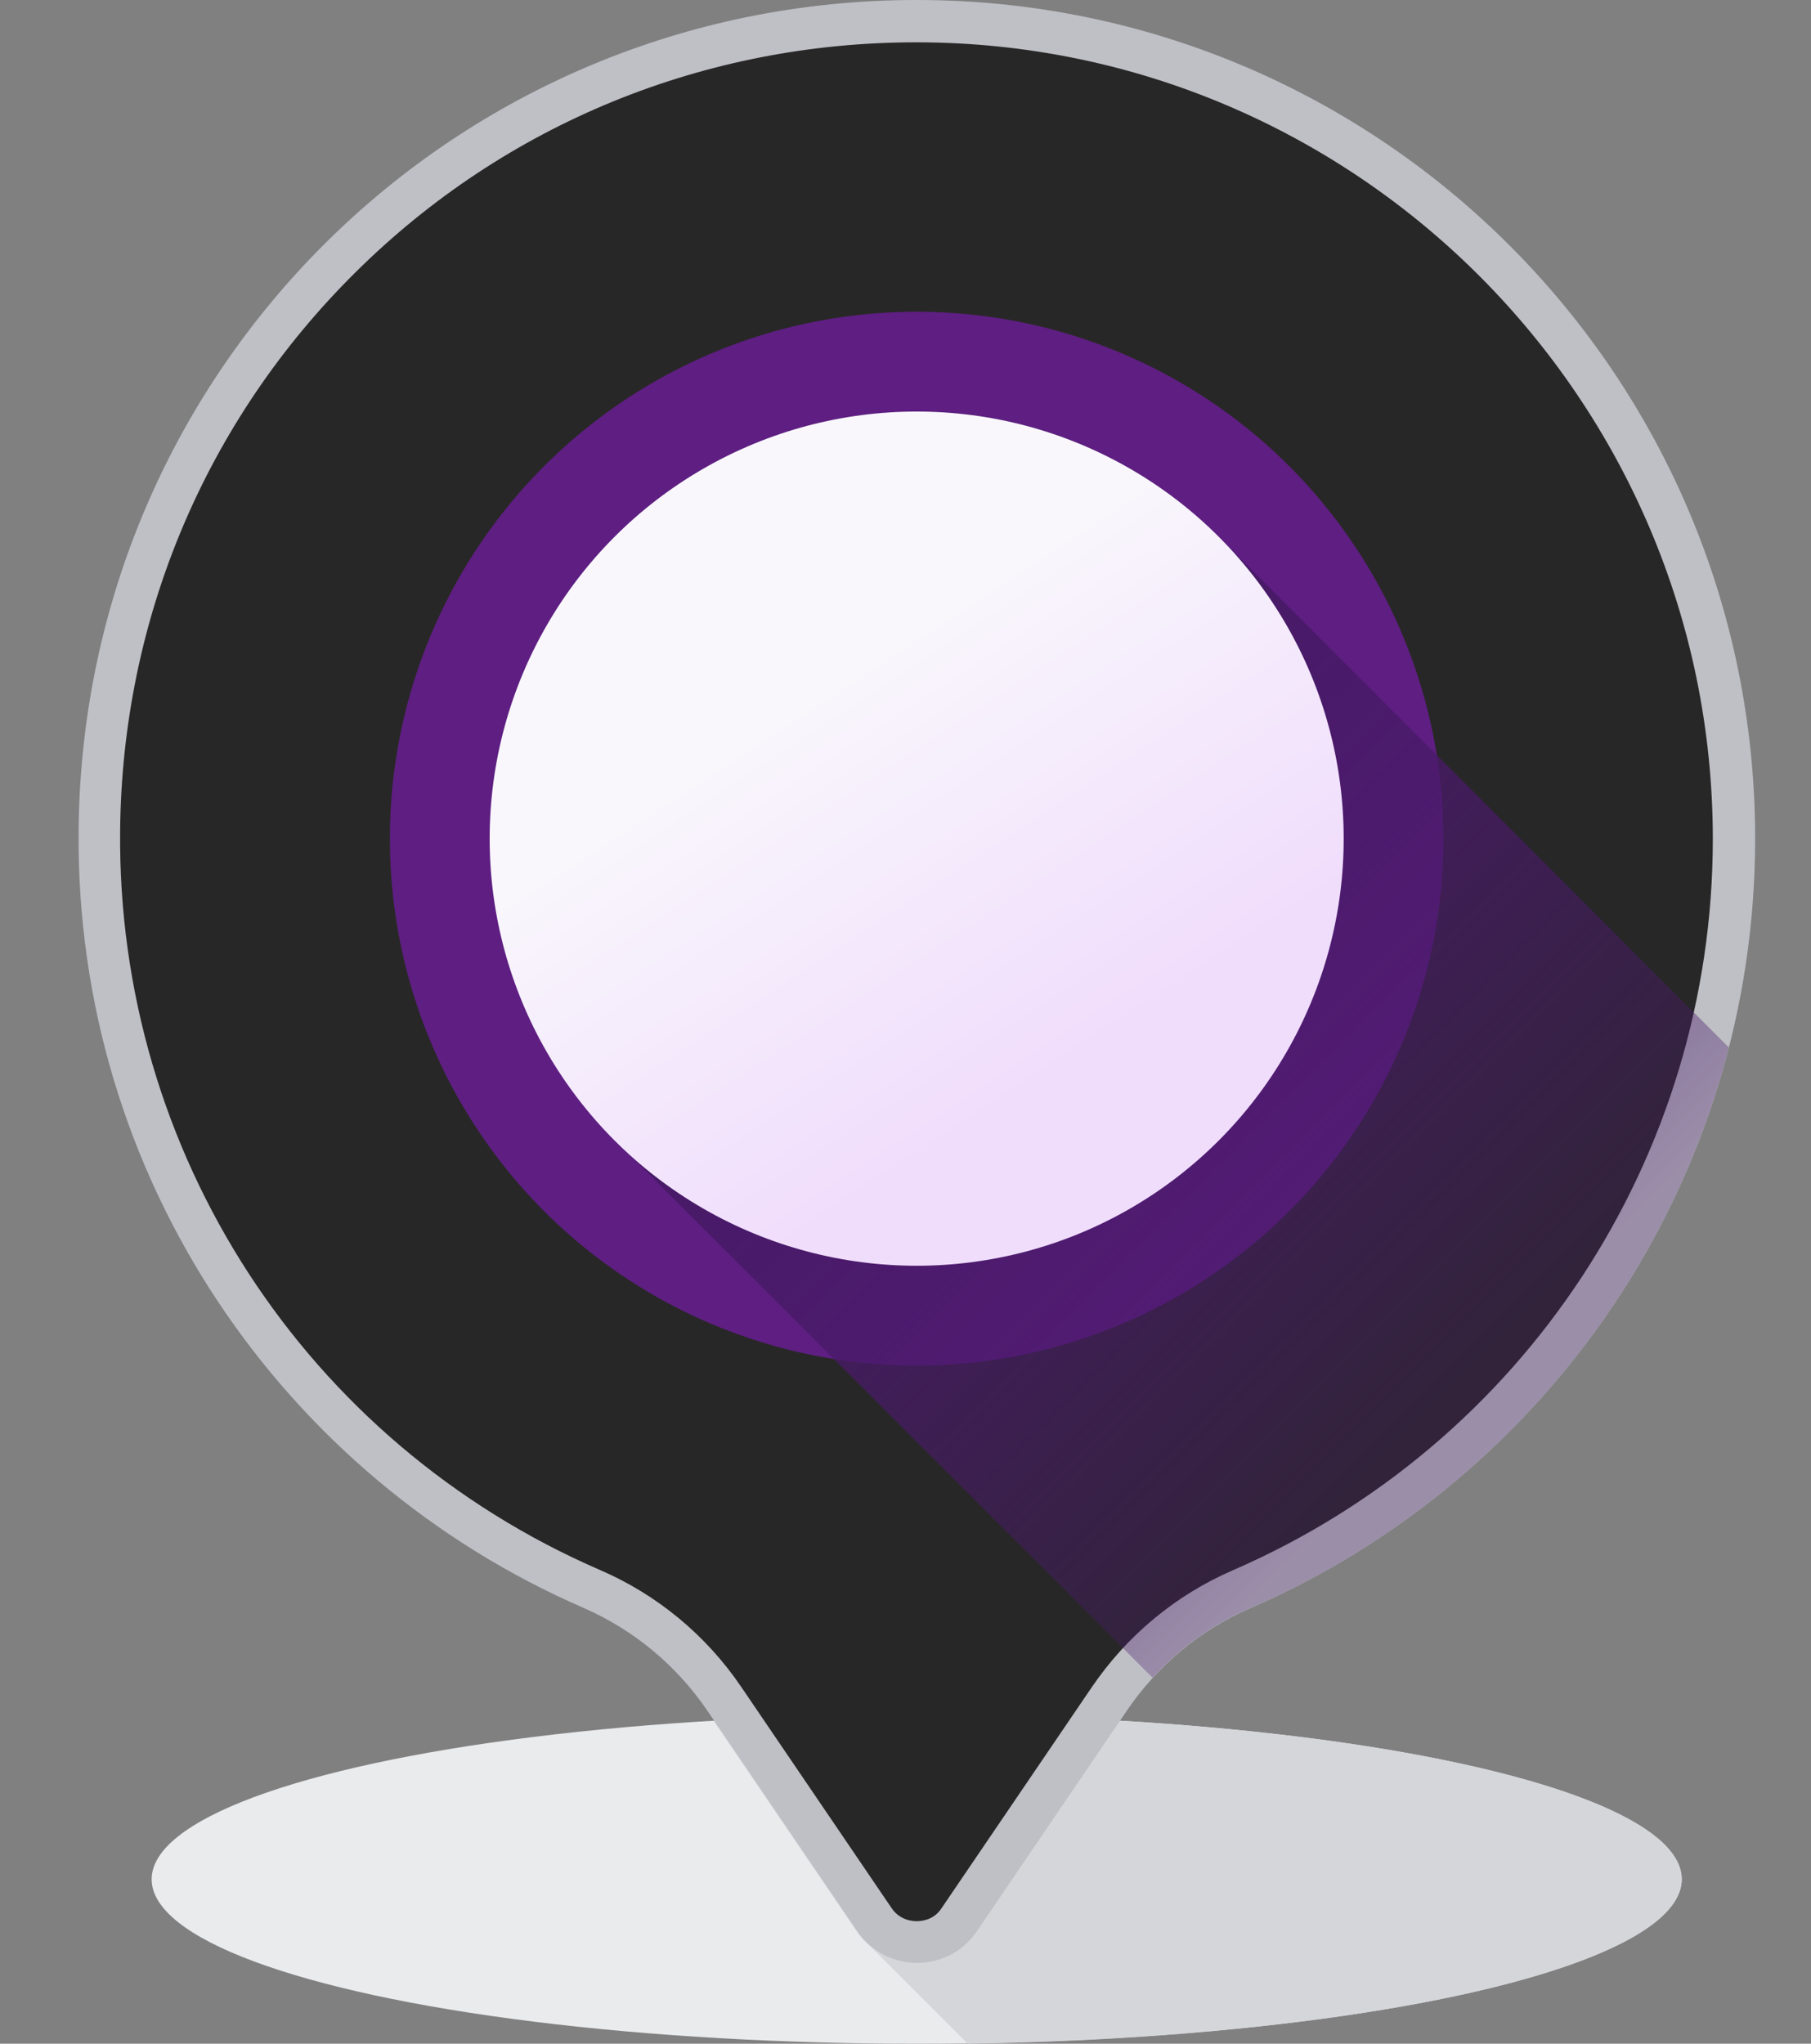 <?xml version="1.0" encoding="utf-8"?>
<!-- Generator: Adobe Illustrator 27.2.0, SVG Export Plug-In . SVG Version: 6.00 Build 0)  -->
<svg version="1.1" id="Capa_1" xmlns="http://www.w3.org/2000/svg" xmlns:xlink="http://www.w3.org/1999/xlink" x="0px" y="0px"
	 viewBox="0 0 453.8 512" style="enable-background:new 0 0 453.8 512;" xml:space="preserve">
<rect x="0" y="0" width="453.8" height="512" fill="#808080" stroke="none"/>
<style type="text/css">
	.st0{fill:#EAEBED;}
	.st1{fill:url(#SVGID_1_);}
	.st2{fill:#BFC0C6;}
	.st3{fill:#282727;}
	.st4{fill:#5E1E82;}
	.st5{fill:url(#SVGID_00000087407396271531704070000011557747243691956865_);}
	.st6{fill:url(#SVGID_00000114056897822743155320000004017053713946733480_);}
</style>
<ellipse class="st0" cx="229.7" cy="470.8" rx="191.7" ry="41.2"/>
<linearGradient id="SVGID_1_" gradientUnits="userSpaceOnUse" x1="328.757" y1="22.168" x2="265.616" y2="102.728" gradientTransform="matrix(1.004 0 0 -1.004 -0.787 512.114)">
	<stop  offset="0" style="stop-color:#D5D6DA"/>
	<stop  offset="1" style="stop-color:#D5D6DA"/>
</linearGradient>
<path class="st1" d="M421.4,470.8c0-22.8-85.8-41.2-191.7-41.2c-17.6,0-34.7,0.5-50.9,1.5l35.9,52.8c1,1.5,2.2,2.7,3.5,3.8
	l24.3,24.3C342.4,510.5,421.4,492.6,421.4,470.8L421.4,470.8z"/>
<path class="st2" d="M439.8,210.1C439.8,94,345.8,0,229.7,0C114.2,0,20.8,92.4,19.7,207.9c-0.9,87.2,51.4,162.3,126.5,194.9
	c12.6,5.5,23.3,14.4,31,25.7l37.6,55.3c7.2,10.6,22.8,10.6,30,0l37.6-55.3c7.7-11.3,18.4-20.2,30.9-25.6
	C387.7,370.6,439.8,296.4,439.8,210.1L439.8,210.1z"/>
<path class="st3" d="M229.7,481.3c-1.2,0-4.3-0.3-6.3-3.3l-37.6-55.3c-8.8-13-21.1-23.2-35.5-29.4c-73.8-32-121-104.7-120.2-185.2
	c0.5-53.1,21.5-102.8,59-139.9c37.5-37.2,87.5-57.6,140.5-57.6h0c110.1,0,199.6,89.5,199.6,199.6c0,79.6-47.2,151.5-120.3,183.2
	c-14.3,6.2-26.5,16.3-35.4,29.4l-37.6,55.3C234,481,231,481.3,229.7,481.3L229.7,481.3z"/>
<circle class="st4" cx="229.7" cy="210.1" r="132"/>
<linearGradient id="SVGID_00000073694321144828265880000017426638136101227404_" gradientUnits="userSpaceOnUse" x1="366.464" y1="164.035" x2="250.196" y2="280.302" gradientTransform="matrix(1.004 0 0 -1.004 -0.787 512.114)">
	<stop  offset="0" style="stop-color:#481A68;stop-opacity:0.3"/>
	<stop  offset="1" style="stop-color:#481A68"/>
</linearGradient>
<path style="fill:url(#SVGID_00000073694321144828265880000017426638136101227404_);" d="M433.2,262.4L307.8,136.9
	c-19.5-20.8-47.3-33.8-78-33.8c-59.1,0-107,47.9-107,107c0,30.8,13,58.5,33.8,78l132.2,132.2c6.8-7.4,15.1-13.4,24.4-17.4
	C372.1,377.4,417,325.6,433.2,262.4z"/>
<linearGradient id="SVGID_00000108297694655852775660000012245233358985828740_" gradientUnits="userSpaceOnUse" x1="203.544" y1="340.649" x2="266.508" y2="244.629" gradientTransform="matrix(1.004 0 0 -1.004 -0.787 512.114)">
	<stop  offset="0" style="stop-color:#F9F7FC"/>
	<stop  offset="1" style="stop-color:#F0DDFC"/>
</linearGradient>
<circle style="fill:url(#SVGID_00000108297694655852775660000012245233358985828740_);" cx="229.7" cy="210.1" r="107"/>
</svg>
